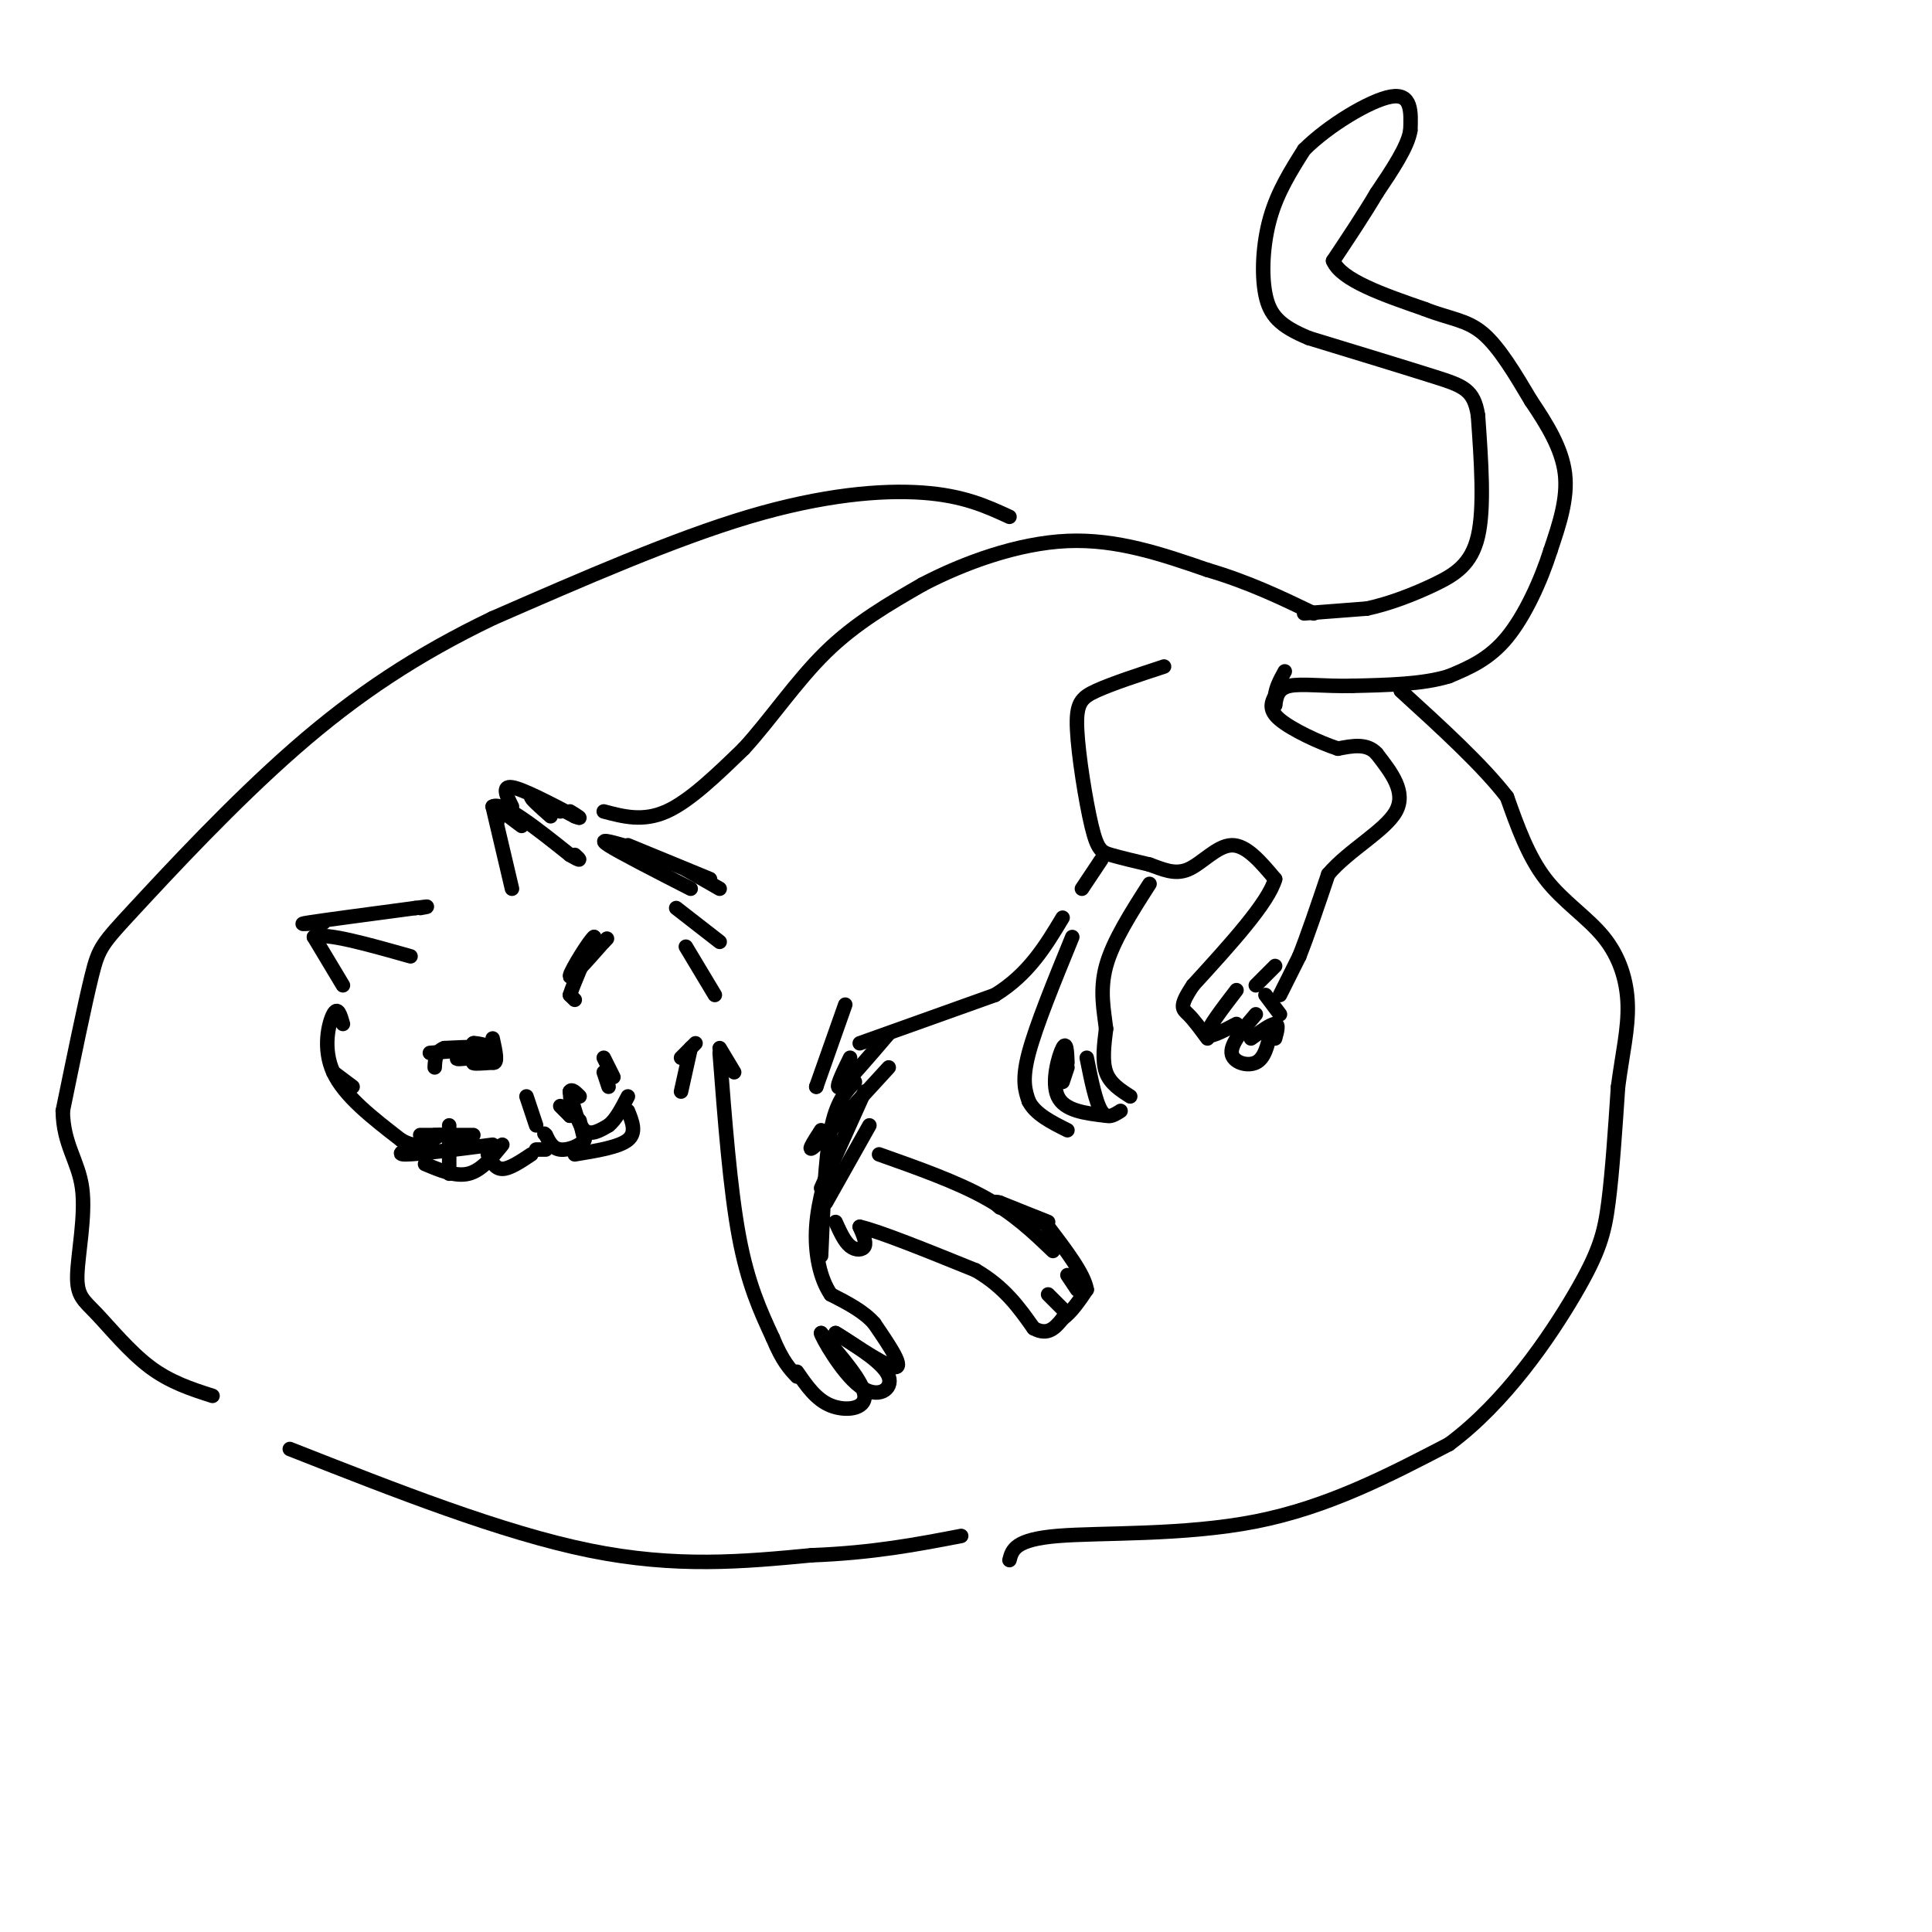 <svg viewBox='0 0 400 400' version='1.1' xmlns='http://www.w3.org/2000/svg' xmlns:xlink='http://www.w3.org/1999/xlink'><g fill='none' stroke='rgb(0,0,0)' stroke-width='3' stroke-linecap='round' stroke-linejoin='round'><path d='M116,229c0.000,0.000 2.000,2.000 2,2'/><path d='M118,231c0.333,-0.500 0.167,-2.750 0,-5'/><path d='M118,226c0.333,-0.667 1.167,0.167 2,1'/><path d='M118,226c0.833,3.417 1.667,6.833 3,8c1.333,1.167 3.167,0.083 5,-1'/><path d='M126,233c1.500,-1.167 2.750,-3.583 4,-6'/><path d='M120,232c0.000,0.000 1.000,4.000 1,4'/><path d='M121,236c-0.822,1.200 -3.378,2.200 -5,2c-1.622,-0.200 -2.311,-1.600 -3,-3'/><path d='M113,235c-0.500,-0.500 -0.250,-0.250 0,0'/><path d='M111,233c0.000,0.000 -2.000,-6.000 -2,-6'/><path d='M126,225c0.000,0.000 -1.000,-3.000 -1,-3'/><path d='M127,223c0.000,0.000 -2.000,-4.000 -2,-4'/><path d='M89,218c0.000,0.000 12.000,-1.000 12,-1'/><path d='M101,217c0.935,-0.470 -2.729,-1.147 -3,-1c-0.271,0.147 2.850,1.116 3,2c0.150,0.884 -2.671,1.681 -3,2c-0.329,0.319 1.836,0.159 4,0'/><path d='M102,220c-0.524,-1.202 -3.833,-4.208 -4,-4c-0.167,0.208 2.810,3.631 4,4c1.190,0.369 0.595,-2.315 0,-5'/><path d='M119,207c0.000,0.000 -1.000,-1.000 -1,-1'/><path d='M118,206c0.667,-2.167 2.833,-7.083 5,-12'/><path d='M123,194c-0.644,0.222 -4.756,6.778 -5,8c-0.244,1.222 3.378,-2.889 7,-7'/><path d='M125,195c1.167,-1.167 0.583,-0.583 0,0'/><path d='M98,219c-2.133,0.222 -4.267,0.444 -3,0c1.267,-0.444 5.933,-1.556 6,-2c0.067,-0.444 -4.467,-0.222 -9,0'/><path d='M92,217c-1.833,0.667 -1.917,2.333 -2,4'/><path d='M71,204c0.000,0.000 -6.000,-10.000 -6,-10'/><path d='M65,194c2.333,-1.000 11.167,1.500 20,4'/><path d='M67,191c-3.083,0.250 -6.167,0.500 -3,0c3.167,-0.500 12.583,-1.750 22,-3'/><path d='M86,188c3.833,-0.500 2.417,-0.250 1,0'/><path d='M106,184c0.000,0.000 -4.000,-17.000 -4,-17'/><path d='M102,167c2.000,-1.167 9.000,4.417 16,10'/><path d='M118,177c2.833,1.667 1.917,0.833 1,0'/><path d='M106,167c-1.083,-2.167 -2.167,-4.333 0,-4c2.167,0.333 7.583,3.167 13,6'/><path d='M119,169c2.000,0.833 0.500,-0.083 -1,-1'/><path d='M116,168c-2.833,-1.583 -5.667,-3.167 -6,-3c-0.333,0.167 1.833,2.083 4,4'/><path d='M103,170c0.000,0.000 0.000,-1.000 0,-1'/><path d='M104,168c0.000,0.000 4.000,3.000 4,3'/><path d='M69,222c0.000,0.000 4.000,3.000 4,3'/><path d='M71,212c-0.533,-1.867 -1.067,-3.733 -2,-2c-0.933,1.733 -2.267,7.067 0,12c2.267,4.933 8.133,9.467 14,14'/><path d='M83,236c3.667,2.167 5.833,0.583 8,-1'/><path d='M90,235c0.000,0.000 3.000,0.000 3,0'/><path d='M87,235c0.000,0.000 11.000,0.000 11,0'/><path d='M93,233c0.000,0.000 0.000,10.000 0,10'/><path d='M87,237c-2.750,1.000 -5.500,2.000 -3,2c2.500,0.000 10.250,-1.000 18,-2'/><path d='M88,241c3.167,1.333 6.333,2.667 9,2c2.667,-0.667 4.833,-3.333 7,-6'/><path d='M101,239c0.750,1.500 1.500,3.000 3,3c1.500,0.000 3.750,-1.500 6,-3'/><path d='M111,238c0.000,0.000 2.000,0.000 2,0'/><path d='M119,239c4.583,-0.750 9.167,-1.500 11,-3c1.833,-1.500 0.917,-3.750 0,-6'/><path d='M141,226c0.000,0.000 2.000,-9.000 2,-9'/><path d='M141,219c0.000,0.000 3.000,-3.000 3,-3'/><path d='M142,180c0.000,0.000 7.000,4.000 7,4'/><path d='M130,175c0.000,0.000 17.000,7.000 17,7'/><path d='M129,175c-2.667,-0.750 -5.333,-1.500 -3,0c2.333,1.500 9.667,5.250 17,9'/><path d='M140,188c0.000,0.000 9.000,7.000 9,7'/><path d='M142,196c0.000,0.000 6.000,10.000 6,10'/><path d='M125,168c4.083,1.083 8.167,2.167 13,0c4.833,-2.167 10.417,-7.583 16,-13'/><path d='M154,155c5.378,-5.844 10.822,-13.956 17,-20c6.178,-6.044 13.089,-10.022 20,-14'/><path d='M191,121c8.489,-4.444 19.711,-8.556 30,-9c10.289,-0.444 19.644,2.778 29,6'/><path d='M250,118c8.500,2.500 15.250,5.750 22,9'/><path d='M241,138c-5.392,1.769 -10.785,3.537 -14,5c-3.215,1.463 -4.254,2.619 -4,8c0.254,5.381 1.799,14.987 3,20c1.201,5.013 2.057,5.432 4,6c1.943,0.568 4.971,1.284 8,2'/><path d='M238,179c2.619,0.917 5.167,2.208 8,1c2.833,-1.208 5.952,-4.917 9,-5c3.048,-0.083 6.024,3.458 9,7'/><path d='M264,182c-1.333,4.833 -9.167,13.417 -17,22'/><path d='M247,204c-3.044,4.533 -2.156,4.867 -1,6c1.156,1.133 2.578,3.067 4,5'/><path d='M256,205c-3.000,3.917 -6.000,7.833 -6,9c0.000,1.167 3.000,-0.417 6,-2'/><path d='M260,210c-2.600,3.022 -5.200,6.044 -5,8c0.200,1.956 3.200,2.844 5,2c1.800,-0.844 2.400,-3.422 3,-6'/><path d='M264,215c0.417,-1.500 0.833,-3.000 0,-3c-0.833,0.000 -2.917,1.500 -5,3'/><path d='M265,210c0.000,0.000 -3.000,-4.000 -3,-4'/><path d='M260,204c0.000,0.000 4.000,-4.000 4,-4'/><path d='M265,206c0.000,0.000 4.000,-8.000 4,-8'/><path d='M269,198c1.667,-4.167 3.833,-10.583 6,-17'/><path d='M275,181c4.222,-5.000 11.778,-9.000 14,-13c2.222,-4.000 -0.889,-8.000 -4,-12'/><path d='M285,156c-2.000,-2.167 -5.000,-1.583 -8,-1'/><path d='M277,155c-3.867,-1.267 -9.533,-3.933 -12,-6c-2.467,-2.067 -1.733,-3.533 -1,-5'/><path d='M264,144c0.167,-1.667 1.083,-3.333 2,-5'/><path d='M149,217c0.000,0.000 3.000,5.000 3,5'/><path d='M149,218c1.083,14.083 2.167,28.167 4,38c1.833,9.833 4.417,15.417 7,21'/><path d='M160,277c2.000,4.833 3.500,6.417 5,8'/><path d='M165,284c1.978,2.889 3.956,5.778 7,7c3.044,1.222 7.156,0.778 7,-2c-0.156,-2.778 -4.578,-7.889 -9,-13'/><path d='M170,276c-0.071,0.488 4.250,8.208 8,11c3.750,2.792 6.929,0.655 6,-2c-0.929,-2.655 -5.964,-5.827 -11,-9'/><path d='M173,276c1.133,0.556 9.467,6.444 12,7c2.533,0.556 -0.733,-4.222 -4,-9'/><path d='M181,274c-2.167,-2.500 -5.583,-4.250 -9,-6'/><path d='M172,268c-2.244,-3.289 -3.356,-8.511 -3,-14c0.356,-5.489 2.178,-11.244 4,-17'/><path d='M170,260c0.417,-10.000 0.833,-20.000 2,-26c1.167,-6.000 3.083,-8.000 5,-10'/><path d='M170,234c-1.667,2.583 -3.333,5.167 -1,3c2.333,-2.167 8.667,-9.083 15,-16'/><path d='M170,246c0.000,0.000 9.000,-20.000 9,-20'/><path d='M171,249c0.000,0.000 9.000,-16.000 9,-16'/><path d='M169,225c0.000,0.000 0.000,0.000 0,0'/><path d='M169,225c0.000,0.000 6.000,-17.000 6,-17'/><path d='M176,219c-1.667,3.417 -3.333,6.833 -2,6c1.333,-0.833 5.667,-5.917 10,-11'/><path d='M178,216c0.000,0.000 28.000,-10.000 28,-10'/><path d='M206,206c7.000,-4.333 10.500,-10.167 14,-16'/><path d='M228,178c0.000,0.000 -4.000,6.000 -4,6'/><path d='M182,239c8.000,2.833 16.000,5.667 22,9c6.000,3.333 10.000,7.167 14,11'/><path d='M173,253c0.911,2.022 1.822,4.044 3,5c1.178,0.956 2.622,0.844 3,0c0.378,-0.844 -0.311,-2.422 -1,-4'/><path d='M178,254c3.833,0.833 13.917,4.917 24,9'/><path d='M202,263c6.000,3.500 9.000,7.750 12,12'/><path d='M214,275c3.000,1.667 4.500,-0.167 6,-2'/><path d='M220,273c1.833,-1.333 3.417,-3.667 5,-6'/><path d='M225,267c-0.500,-3.167 -4.250,-8.083 -8,-13'/><path d='M217,254c-1.833,-2.167 -2.417,-1.083 -3,0'/><path d='M217,268c0.000,0.000 3.000,3.000 3,3'/><path d='M221,264c0.000,0.000 2.000,3.000 2,3'/><path d='M217,253c0.000,0.000 -10.000,-4.000 -10,-4'/><path d='M207,249c-1.667,-0.500 -0.833,0.250 0,1'/><path d='M222,194c-3.750,9.167 -7.500,18.333 -9,24c-1.500,5.667 -0.750,7.833 0,10'/><path d='M213,228c1.333,2.667 4.667,4.333 8,6'/><path d='M220,224c0.000,0.000 1.000,-3.000 1,-3'/><path d='M221,220c-0.089,-2.289 -0.178,-4.578 -1,-3c-0.822,1.578 -2.378,7.022 -1,10c1.378,2.978 5.689,3.489 10,4'/><path d='M225,219c0.917,4.583 1.833,9.167 3,11c1.167,1.833 2.583,0.917 4,0'/><path d='M234,227c-2.083,-1.333 -4.167,-2.667 -5,-5c-0.833,-2.333 -0.417,-5.667 0,-9'/><path d='M229,213c-0.400,-3.533 -1.400,-7.867 0,-13c1.400,-5.133 5.200,-11.067 9,-17'/><path d='M270,127c0.000,0.000 13.000,-1.000 13,-1'/><path d='M283,126c4.643,-0.988 9.750,-2.958 14,-5c4.250,-2.042 7.643,-4.155 9,-10c1.357,-5.845 0.679,-15.423 0,-25'/><path d='M306,86c-0.844,-5.311 -2.956,-6.089 -9,-8c-6.044,-1.911 -16.022,-4.956 -26,-8'/><path d='M271,70c-6.036,-2.488 -8.125,-4.708 -9,-9c-0.875,-4.292 -0.536,-10.655 1,-16c1.536,-5.345 4.268,-9.673 7,-14'/><path d='M270,31c4.911,-4.933 13.689,-10.267 18,-11c4.311,-0.733 4.156,3.133 4,7'/><path d='M292,27c-0.500,3.333 -3.750,8.167 -7,13'/><path d='M285,40c-2.667,4.500 -5.833,9.250 -9,14'/><path d='M276,54c1.667,4.000 10.333,7.000 19,10'/><path d='M295,64c5.178,2.044 8.622,2.156 12,5c3.378,2.844 6.689,8.422 10,14'/><path d='M317,83c3.244,4.800 6.356,9.800 7,15c0.644,5.200 -1.178,10.600 -3,16'/><path d='M321,114c-1.933,6.133 -5.267,13.467 -9,18c-3.733,4.533 -7.867,6.267 -12,8'/><path d='M300,140c-5.333,1.667 -12.667,1.833 -20,2'/><path d='M280,142c-5.867,0.133 -10.533,-0.533 -13,0c-2.467,0.533 -2.733,2.267 -3,4'/><path d='M264,146c-0.500,0.667 -0.250,0.333 0,0'/><path d='M209,107c-4.778,-2.200 -9.556,-4.400 -18,-5c-8.444,-0.600 -20.556,0.400 -36,5c-15.444,4.600 -34.222,12.800 -53,21'/><path d='M102,128c-15.609,7.498 -28.132,15.742 -41,27c-12.868,11.258 -26.080,25.531 -33,33c-6.920,7.469 -7.549,8.134 -9,14c-1.451,5.866 -3.726,16.933 -6,28'/><path d='M13,230c0.068,6.951 3.236,10.329 4,16c0.764,5.671 -0.878,13.633 -1,18c-0.122,4.367 1.275,5.137 4,8c2.725,2.863 6.779,7.818 11,11c4.221,3.182 8.611,4.591 13,6'/><path d='M60,300c22.000,8.667 44.000,17.333 62,21c18.000,3.667 32.000,2.333 46,1'/><path d='M168,322c12.833,-0.500 21.917,-2.250 31,-4'/><path d='M209,323c0.556,-2.133 1.111,-4.267 10,-5c8.889,-0.733 26.111,-0.067 41,-3c14.889,-2.933 27.444,-9.467 40,-16'/><path d='M300,299c11.679,-8.643 20.875,-22.250 26,-31c5.125,-8.750 6.179,-12.643 7,-19c0.821,-6.357 1.411,-15.179 2,-24'/><path d='M335,225c0.900,-6.852 2.148,-11.981 2,-17c-0.148,-5.019 -1.694,-9.928 -5,-14c-3.306,-4.072 -8.373,-7.306 -12,-12c-3.627,-4.694 -5.813,-10.847 -8,-17'/><path d='M312,165c-5.000,-6.500 -13.500,-14.250 -22,-22'/></g>
</svg>